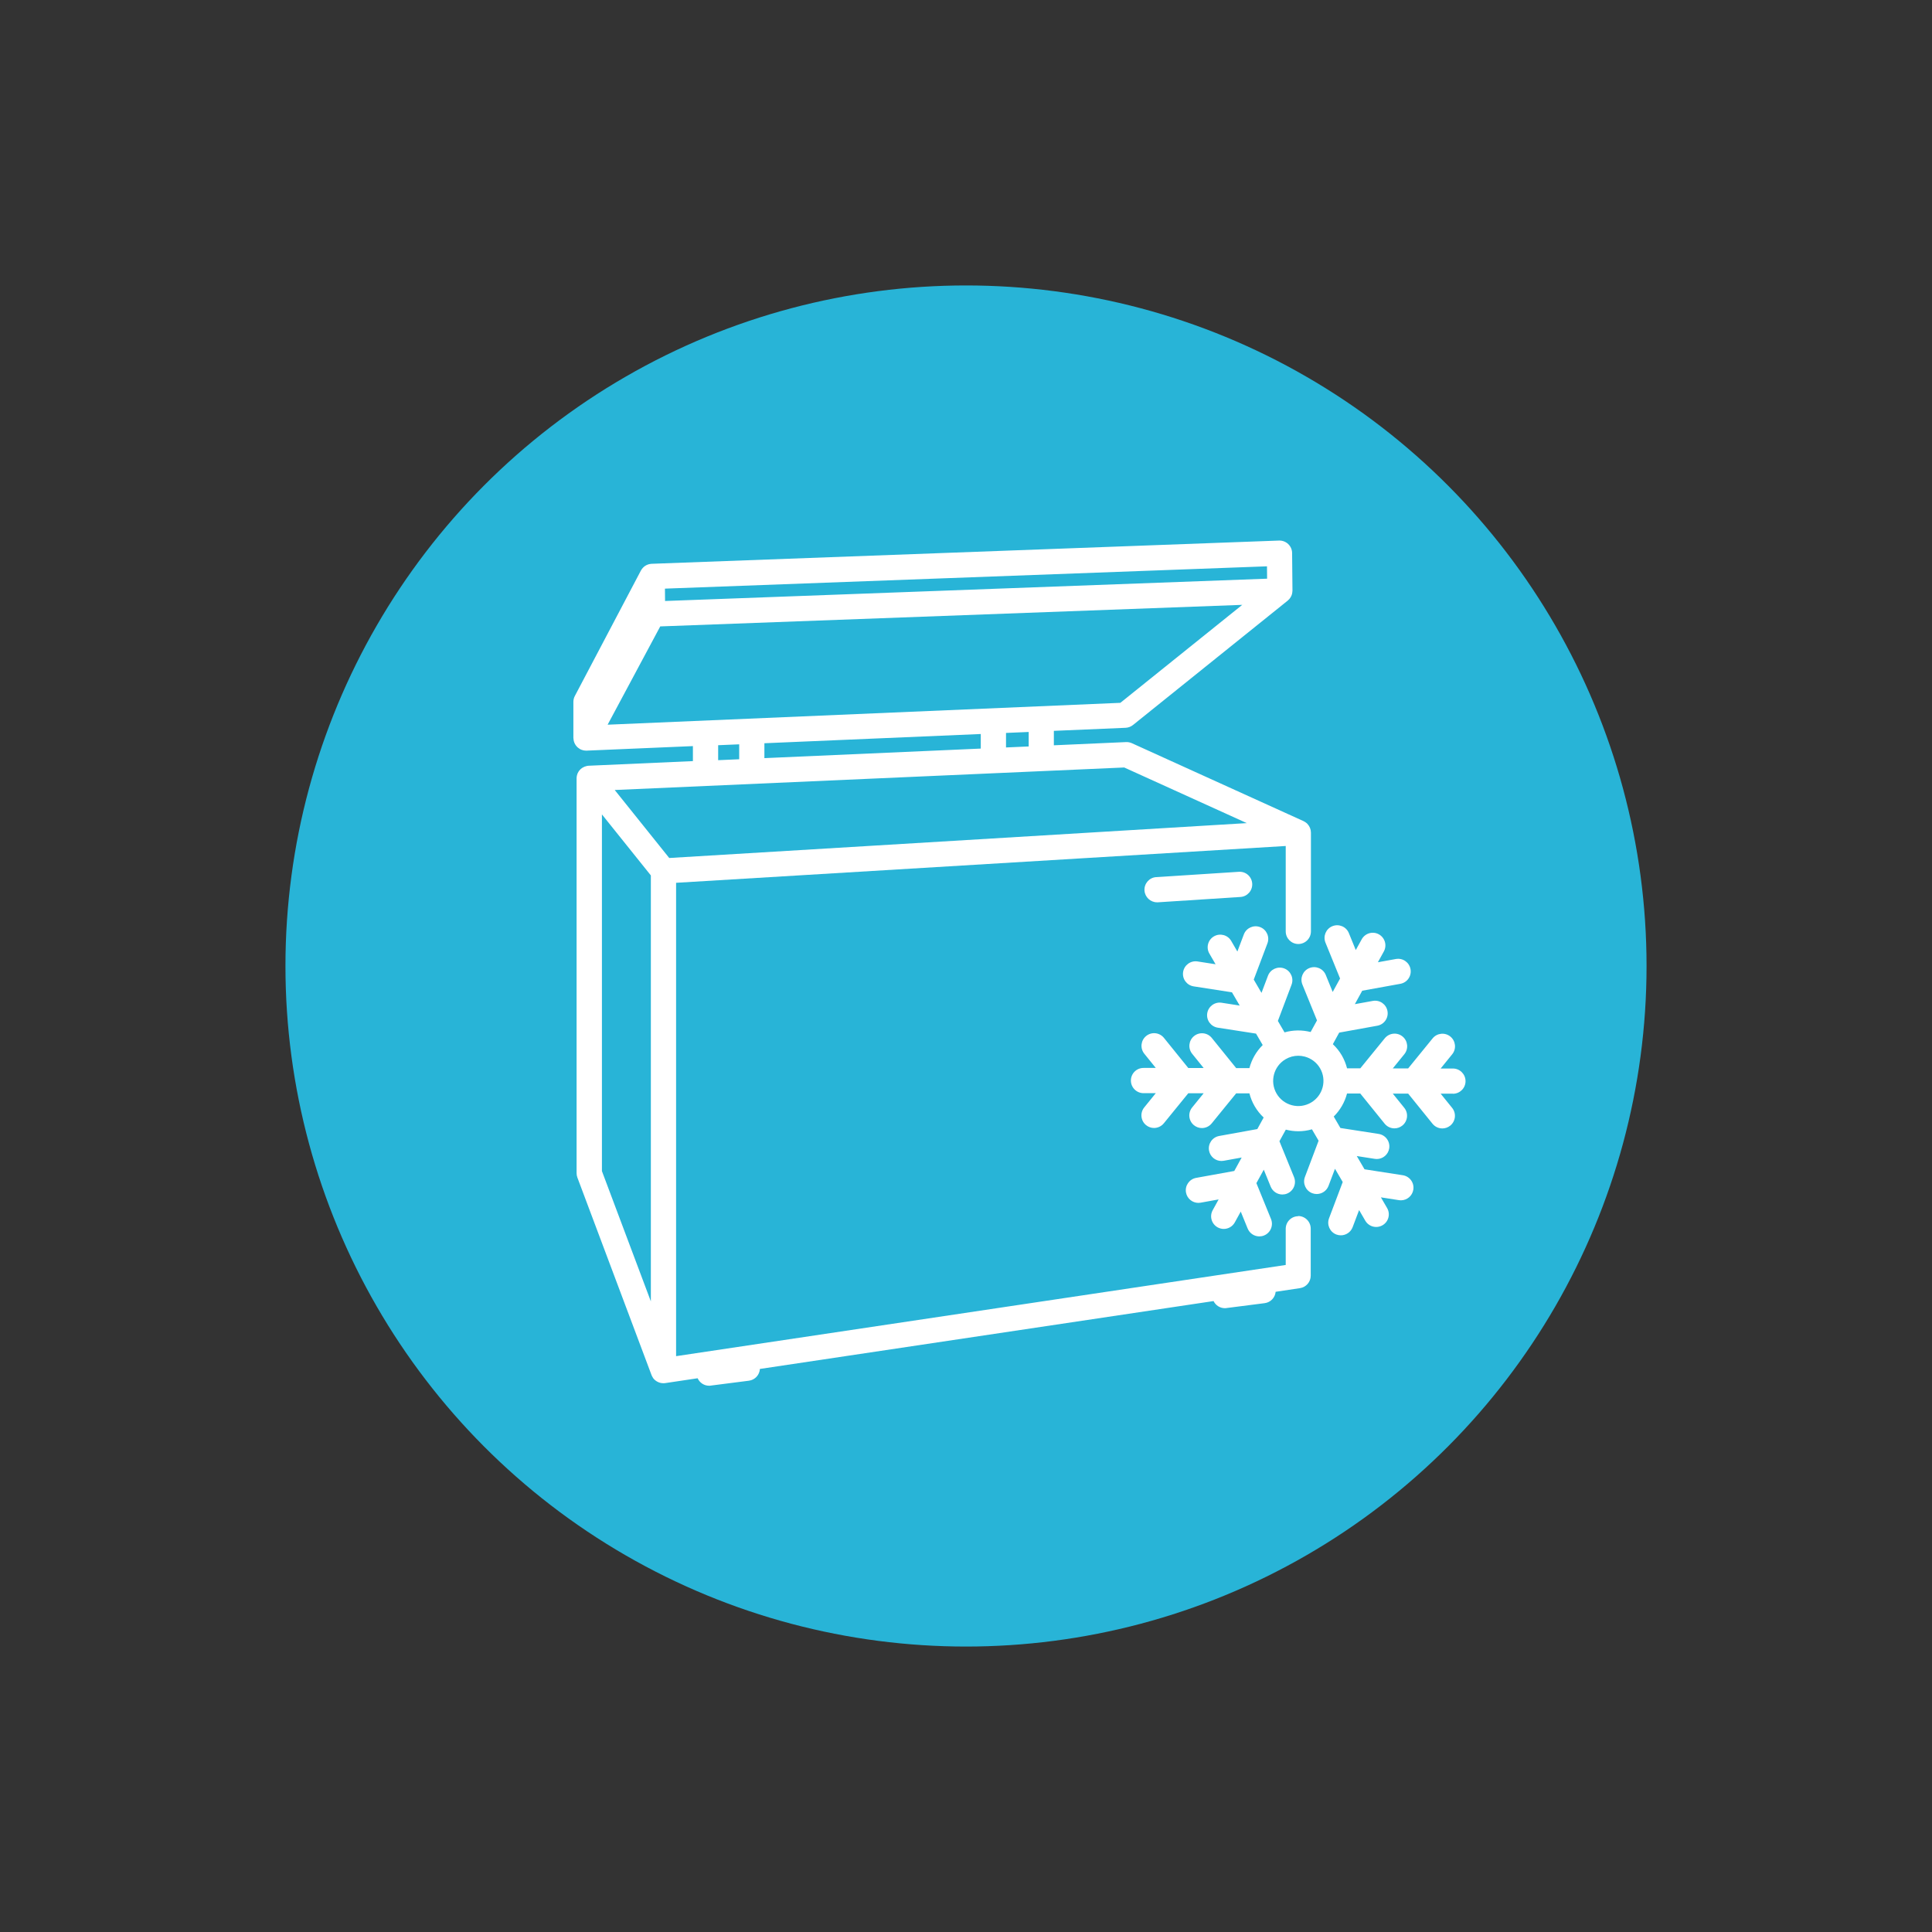 <?xml version="1.0" encoding="UTF-8"?>
<svg id="Calque_1" data-name="Calque 1" xmlns="http://www.w3.org/2000/svg" viewBox="0 0 481.36 481.36">
  <rect x="0" y="0" width="481.36" height="481.36" fill="#333333" stroke="none"/>
  <defs>
    <style>
      .cls-1 {
        fill: #fff;
      }

      .cls-2 {
        fill: #28b4d7;
      }
    </style>
  </defs>
  <circle class="cls-2" cx="240.68" cy="240.68" r="169.56"/>
  <g>
    <path class="cls-1" d="M323.48,303.02c-1.74,0-3.14,1.41-3.14,3.14v9.01l-151.89,22.72v-117.94l151.89-9.17v21.28c0,1.74,1.41,3.14,3.14,3.14s3.14-1.41,3.14-3.14v-24.62c0-.07-.02-.13-.02-.2,0-.13-.02-.26-.04-.39-.02-.09-.04-.17-.07-.25-.03-.11-.06-.23-.11-.34-.03-.08-.08-.16-.12-.24-.05-.1-.11-.21-.17-.3-.05-.08-.11-.14-.16-.22-.07-.09-.15-.18-.23-.27-.02-.02-.04-.05-.07-.08-.04-.04-.1-.07-.14-.11-.09-.07-.18-.15-.28-.21-.08-.06-.17-.1-.26-.15-.06-.03-.12-.08-.18-.1l-42.76-19.41c-.45-.2-.95-.3-1.44-.28l-18,.8v-3.6l17.87-.76c.67-.03,1.31-.27,1.84-.69l38.56-31s.09-.09,.13-.13c.09-.08,.17-.16,.25-.24,.06-.07,.12-.15,.18-.23,.06-.08,.12-.17,.17-.26,.05-.09,.09-.17,.14-.26,.04-.09,.08-.19,.12-.28,.03-.09,.06-.19,.08-.28,.02-.1,.05-.2,.06-.3,.02-.11,.02-.21,.03-.32,0-.06,.02-.12,.02-.18l-.09-9.37c0-.85-.36-1.66-.97-2.24s-1.44-.9-2.29-.87l-156.29,5.79s-.07,.01-.11,.01c-.11,0-.21,.02-.32,.04-.1,.02-.2,.03-.3,.06-.09,.03-.18,.06-.27,.09-.1,.04-.2,.08-.29,.12-.09,.04-.16,.09-.25,.14-.09,.05-.18,.11-.26,.17-.08,.06-.15,.13-.22,.19-.08,.07-.15,.14-.22,.22-.06,.07-.12,.15-.18,.22-.07,.09-.13,.18-.19,.28-.02,.04-.05,.07-.07,.11l-16.48,31.29c-.24,.45-.36,.96-.36,1.47v9.01s.03,.1,.03,.15c0,.11,.02,.23,.03,.34,.01,.09,.03,.19,.06,.28,.03,.11,.06,.21,.1,.31,.03,.09,.07,.18,.11,.26,.05,.1,.1,.2,.16,.29,.05,.08,.1,.16,.15,.23,.07,.09,.15,.18,.23,.26,.04,.04,.07,.1,.12,.14,.03,.02,.06,.04,.08,.06,.07,.07,.15,.12,.23,.18,.09,.07,.18,.13,.28,.19,.03,.02,.06,.05,.1,.07,.09,.05,.17,.08,.26,.12,.02,0,.04,.02,.07,.03,.17,.07,.34,.11,.51,.15,.03,0,.07,.01,.1,.02,.18,.03,.36,.05,.54,.05,0,0,0,0,.01,0,.04,0,.08,0,.12,0l26.49-1.13v3.74l-25.95,1.15c-.16,0-.32,.03-.47,.06-.03,0-.07,.02-.1,.03-.15,.03-.29,.08-.43,.13-.05,.02-.1,.04-.15,.06-.16,.07-.31,.15-.46,.25,0,0-.01,0-.02,0-.15,.1-.29,.22-.42,.34-.03,.03-.07,.07-.1,.1-.1,.1-.19,.22-.28,.33-.02,.03-.05,.06-.07,.1-.09,.14-.17,.28-.24,.43,0,.01,0,.03-.02,.04-.02,.04-.03,.08-.05,.12-.05,.14-.1,.27-.13,.41-.01,.05-.02,.1-.03,.15-.03,.18-.06,.37-.06,.56,0,0,0,0,0,.01v98.39c0,.38,.07,.75,.2,1.1l18.47,49.2s.04,.08,.06,.13c.02,.05,.05,.11,.07,.16,.07,.15,.16,.29,.25,.43,.02,.03,.04,.06,.06,.09,.12,.16,.26,.31,.42,.44,0,0,.02,.02,.03,.03,.03,.03,.06,.04,.09,.07,.1,.08,.19,.15,.3,.21,.05,.03,.11,.06,.16,.09,.1,.05,.2,.1,.3,.14,.06,.02,.12,.05,.17,.07,.11,.04,.23,.07,.35,.1,.05,.01,.1,.03,.15,.03,.17,.03,.34,.05,.52,.05,.02,0,.03,0,.05,0,.14,0,.28-.01,.42-.03l8.09-1.21c.5,1.11,1.6,1.86,2.85,1.86,.13,0,.27,0,.4-.03l9.53-1.22c1.52-.2,2.65-1.45,2.73-2.93l113.03-16.91c.52,1.06,1.6,1.77,2.81,1.77,.13,0,.27,0,.4-.03l9.53-1.22c1.49-.19,2.6-1.4,2.73-2.83l6.06-.91c1.54-.23,2.68-1.55,2.68-3.11v-11.72c0-1.74-1.41-3.14-3.14-3.14Zm-67.18-117.04l-5.65,.25v-3.62l5.65-.24v3.61Zm-11.94-3.1v3.63l-53.91,2.38v-3.71l53.91-2.3Zm34.79-7.77l-127.76,5.45,13.11-24.49,145.01-5.37-30.37,24.41Zm36.52-34.01l.03,3.08-150,5.56-.03-3.08,150-5.56Zm-136.74,44.57l5.24-.22v3.72l-5.24,.23v-3.73Zm101.17,5.55l30.54,13.86-143.9,8.69-13.58-16.94,126.95-5.61Zm-130.13,11.69l12.19,15.2v106.13l-12.19-32.46v-88.88Z"/>
    <path class="cls-1" d="M288.08,218.53c-1.73,.11-3.04,1.61-2.93,3.34,.11,1.66,1.49,2.94,3.13,2.94,.07,0,.14,0,.21,0l20.57-1.33c1.73-.11,3.04-1.61,2.93-3.34-.11-1.73-1.59-3.05-3.34-2.93l-20.57,1.33Z"/>
    <path class="cls-1" d="M362,272.51c1.73,0,3.14-1.4,3.14-3.14,0-1.73-1.4-3.14-3.14-3.15h-3.06s2.87-3.54,2.87-3.54c1.1-1.35,.89-3.33-.45-4.42-1.35-1.1-3.33-.89-4.42,.45l-6.1,7.49h-3.83s2.88-3.54,2.88-3.54c1.1-1.35,.89-3.33-.45-4.42-1.35-1.1-3.32-.89-4.42,.45l-6.1,7.49h-3.3c-.28-1.1-.71-2.18-1.3-3.21-.62-1.06-1.37-2-2.24-2.81l1.58-2.88,9.5-1.72c1.71-.31,2.84-1.94,2.53-3.65-.31-1.71-1.94-2.84-3.65-2.53l-4.48,.81,1.84-3.35,9.5-1.72c1.71-.31,2.84-1.94,2.53-3.65-.31-1.71-1.94-2.84-3.65-2.53l-4.48,.81,1.48-2.69c.84-1.52,.28-3.43-1.24-4.27-1.52-.84-3.43-.28-4.27,1.24l-1.48,2.68-1.72-4.22c-.65-1.61-2.49-2.38-4.1-1.73-1.61,.65-2.38,2.49-1.73,4.1l3.64,8.94-1.84,3.35-1.72-4.22c-.65-1.61-2.49-2.38-4.1-1.73-1.61,.65-2.38,2.49-1.73,4.1l3.64,8.94-1.59,2.89c-2.17-.55-4.4-.51-6.5,.09l-1.66-2.85,3.41-9.03c.61-1.62-.21-3.44-1.83-4.05-1.63-.61-3.44,.21-4.05,1.83l-1.61,4.26-1.93-3.31,3.41-9.03c.61-1.62-.21-3.44-1.83-4.05-1.63-.61-3.44,.21-4.05,1.83l-1.61,4.26-1.54-2.65c-.87-1.5-2.8-2-4.3-1.13-1.5,.87-2.01,2.8-1.13,4.3l1.54,2.65-4.5-.7c-1.71-.27-3.32,.91-3.59,2.62-.27,1.72,.91,3.32,2.63,3.59l9.54,1.48,1.93,3.3-4.5-.7c-1.71-.27-3.32,.91-3.59,2.62-.27,1.72,.91,3.32,2.62,3.59l9.54,1.48,1.66,2.85c-1.62,1.61-2.75,3.6-3.31,5.74h-3.3s-6.07-7.51-6.07-7.51c-1.09-1.35-3.07-1.56-4.42-.47-1.35,1.09-1.56,3.07-.47,4.42l2.86,3.54h-3.83s-6.07-7.51-6.07-7.51c-1.09-1.35-3.07-1.56-4.42-.47-1.35,1.09-1.56,3.07-.47,4.42l2.86,3.54h-3.06s0,0,0,0c-1.73,0-3.14,1.4-3.14,3.14,0,1.73,1.4,3.14,3.14,3.15h3.06s-2.87,3.54-2.87,3.54c-1.1,1.35-.89,3.33,.45,4.42,.58,.47,1.28,.71,1.98,.71,.91,0,1.82-.4,2.44-1.16l6.1-7.49h3.83s-2.87,3.54-2.87,3.54c-1.1,1.35-.89,3.33,.45,4.42,.58,.47,1.28,.71,1.98,.71,.91,0,1.82-.4,2.44-1.16l6.1-7.49h3.3c.28,1.1,.71,2.18,1.31,3.21,.62,1.06,1.37,2,2.24,2.81l-1.58,2.88-9.5,1.72c-1.71,.31-2.84,1.94-2.53,3.65,.28,1.52,1.6,2.58,3.09,2.58,.19,0,.37-.02,.56-.05l4.48-.81-1.84,3.35-9.5,1.72c-1.71,.31-2.84,1.95-2.53,3.65,.28,1.52,1.6,2.58,3.09,2.58,.19,0,.37-.02,.56-.05l4.48-.81-1.48,2.69c-.84,1.52-.28,3.43,1.24,4.27,.48,.26,1,.39,1.51,.39,1.11,0,2.19-.59,2.76-1.63l1.48-2.69,1.72,4.22c.5,1.22,1.67,1.96,2.91,1.96,.39,0,.8-.07,1.18-.23,1.61-.65,2.38-2.49,1.73-4.1l-3.64-8.94,1.84-3.35,1.72,4.22c.5,1.22,1.67,1.96,2.91,1.96,.39,0,.8-.07,1.18-.23,1.61-.65,2.38-2.49,1.73-4.1l-3.64-8.94,1.59-2.89c1.03,.26,2.08,.4,3.12,.4,1.15,0,2.29-.16,3.39-.48l1.66,2.84-3.41,9.03c-.61,1.62,.21,3.44,1.83,4.05,.37,.14,.74,.2,1.11,.2,1.27,0,2.47-.78,2.94-2.03l1.61-4.26,1.93,3.3-3.41,9.03c-.61,1.62,.21,3.44,1.83,4.05,.37,.14,.74,.2,1.11,.2,1.27,0,2.47-.78,2.94-2.03l1.61-4.26,1.54,2.65c.58,1,1.64,1.56,2.72,1.56,.54,0,1.08-.14,1.58-.43,1.5-.87,2.01-2.8,1.13-4.3l-1.54-2.65,4.5,.7c.16,.03,.32,.04,.48,.04,1.52,0,2.86-1.11,3.1-2.66,.27-1.72-.91-3.32-2.62-3.59l-9.54-1.48-1.93-3.3,4.5,.7c.16,.03,.32,.04,.48,.04,1.52,0,2.86-1.11,3.1-2.66,.27-1.72-.91-3.32-2.62-3.59l-9.54-1.48-1.66-2.85c1.62-1.61,2.75-3.6,3.31-5.74h3.3s6.07,7.51,6.07,7.51c.62,.77,1.53,1.17,2.45,1.17,.69,0,1.39-.23,1.97-.7,1.35-1.09,1.56-3.07,.47-4.42l-2.86-3.54h3.83s6.07,7.51,6.07,7.51c.62,.77,1.53,1.17,2.45,1.17,.69,0,1.39-.23,1.97-.7,1.35-1.09,1.56-3.07,.47-4.42l-2.86-3.54h3.06s0,0,0,0Zm-40.12,2.86c-1.62-.43-2.98-1.46-3.82-2.9-1.74-2.99-.73-6.83,2.25-8.57,.97-.57,2.05-.86,3.15-.86,.54,0,1.07,.07,1.61,.21,1.62,.43,2.98,1.46,3.82,2.9,1.74,2.99,.73,6.83-2.26,8.57-1.45,.84-3.13,1.07-4.75,.65Z"/>
  </g>
</svg>